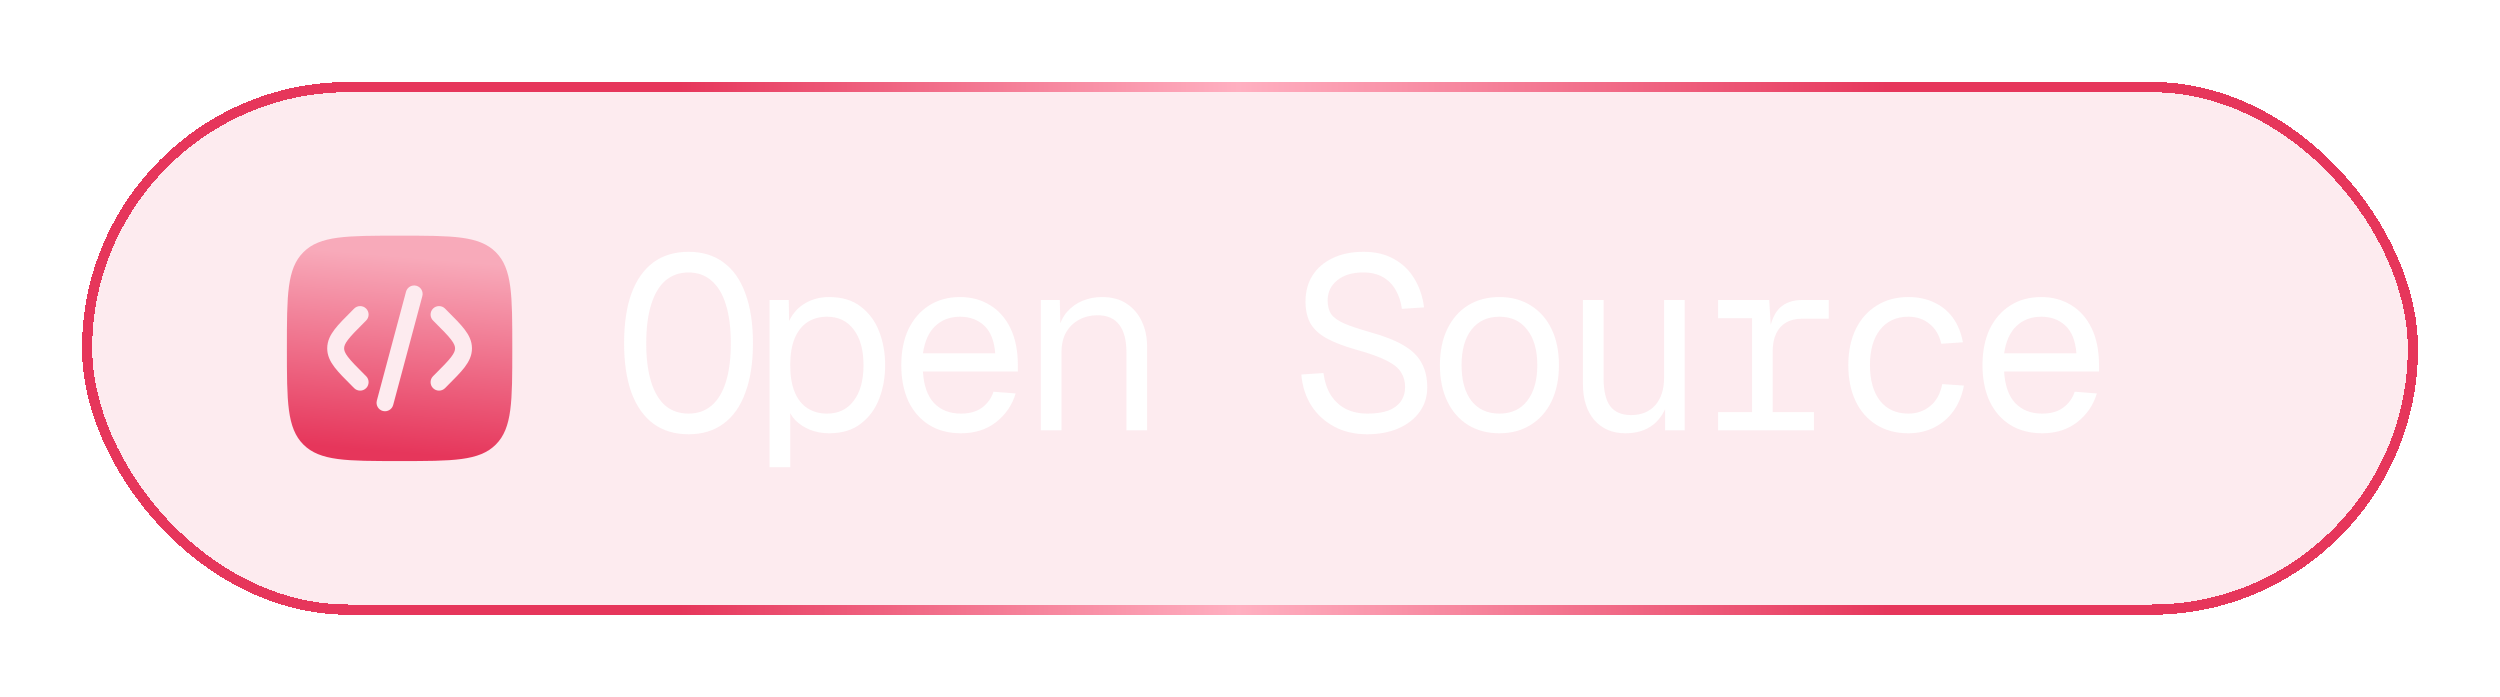 <svg width="122" height="34" viewBox="0 0 122 34" fill="none" xmlns="http://www.w3.org/2000/svg">
<g filter="url(#filter0_d_401_312)">
<rect x="4" y="4" width="114" height="26" rx="13" fill="#E6365B" fill-opacity="0.1" shape-rendering="crispEdges"/>
<rect x="4.25" y="4.25" width="113.5" height="25.5" rx="12.75" stroke="url(#paint0_linear_401_312)" stroke-width="0.5" shape-rendering="crispEdges"/>
<path fill-rule="evenodd" clip-rule="evenodd" d="M14.806 12.306C14 13.111 14 14.407 14 17C14 19.593 14 20.889 14.806 21.695C15.611 22.5 16.907 22.5 19.5 22.5C22.093 22.5 23.389 22.5 24.195 21.695C25 20.889 25 19.593 25 17C25 14.407 25 13.111 24.195 12.306C23.389 11.5 22.093 11.5 19.5 11.5C16.907 11.5 15.611 11.5 14.806 12.306ZM20.319 13.945C20.538 14.004 20.669 14.23 20.61 14.45L19.187 19.763C19.128 19.983 18.901 20.114 18.681 20.055C18.461 19.996 18.331 19.77 18.39 19.549L19.813 14.237C19.872 14.017 20.098 13.886 20.319 13.945ZM21.133 15.058C21.294 14.897 21.556 14.897 21.717 15.058L21.831 15.173C22.181 15.522 22.472 15.814 22.672 16.076C22.884 16.353 23.032 16.646 23.032 17C23.032 17.354 22.884 17.647 22.672 17.924C22.472 18.186 22.181 18.478 21.831 18.827L21.717 18.942C21.556 19.103 21.294 19.103 21.133 18.942C20.972 18.781 20.972 18.519 21.133 18.358L21.228 18.264C21.603 17.889 21.854 17.637 22.016 17.423C22.172 17.22 22.207 17.101 22.207 17C22.207 16.899 22.172 16.78 22.016 16.577C21.854 16.363 21.603 16.111 21.228 15.736L21.133 15.642C20.972 15.481 20.972 15.219 21.133 15.058ZM17.283 15.058C17.445 14.897 17.706 14.897 17.867 15.058C18.028 15.219 18.028 15.481 17.867 15.642L17.772 15.736C17.398 16.111 17.146 16.363 16.984 16.577C16.828 16.78 16.793 16.899 16.793 17C16.793 17.101 16.828 17.22 16.984 17.423C17.146 17.637 17.398 17.889 17.772 18.264L17.867 18.358C18.028 18.519 18.028 18.781 17.867 18.942C17.706 19.103 17.445 19.103 17.283 18.942L17.169 18.827C16.819 18.478 16.528 18.186 16.328 17.924C16.116 17.647 15.968 17.354 15.968 17C15.968 16.646 16.116 16.353 16.328 16.076C16.528 15.814 16.819 15.522 17.169 15.173L17.283 15.058Z" fill="url(#paint1_linear_401_312)"/>
<path d="M33.6 21.192C32.928 21.192 32.356 21.02 31.884 20.676C31.42 20.332 31.064 19.828 30.816 19.164C30.576 18.5 30.456 17.696 30.456 16.752C30.456 15.792 30.576 14.98 30.816 14.316C31.064 13.652 31.42 13.148 31.884 12.804C32.356 12.46 32.928 12.288 33.6 12.288C34.272 12.288 34.84 12.46 35.304 12.804C35.776 13.148 36.132 13.652 36.372 14.316C36.62 14.98 36.744 15.792 36.744 16.752C36.744 17.696 36.62 18.5 36.372 19.164C36.132 19.828 35.776 20.332 35.304 20.676C34.84 21.02 34.272 21.192 33.6 21.192ZM33.6 20.184C34.04 20.184 34.412 20.056 34.716 19.8C35.028 19.536 35.264 19.148 35.424 18.636C35.584 18.124 35.664 17.496 35.664 16.752C35.664 16.008 35.584 15.38 35.424 14.868C35.264 14.348 35.028 13.956 34.716 13.692C34.412 13.428 34.04 13.296 33.6 13.296C33.16 13.296 32.784 13.428 32.472 13.692C32.168 13.956 31.936 14.348 31.776 14.868C31.616 15.38 31.536 16.008 31.536 16.752C31.536 17.496 31.616 18.124 31.776 18.636C31.936 19.148 32.168 19.536 32.472 19.8C32.784 20.056 33.16 20.184 33.6 20.184ZM37.555 22.8V14.64H38.491L38.515 16.08L38.371 16.008C38.531 15.512 38.795 15.136 39.163 14.88C39.539 14.624 39.971 14.496 40.459 14.496C41.091 14.496 41.607 14.652 42.007 14.964C42.415 15.276 42.715 15.684 42.907 16.188C43.099 16.692 43.195 17.236 43.195 17.82C43.195 18.404 43.099 18.948 42.907 19.452C42.715 19.956 42.415 20.364 42.007 20.676C41.607 20.988 41.091 21.144 40.459 21.144C40.131 21.144 39.823 21.088 39.535 20.976C39.255 20.864 39.015 20.708 38.815 20.508C38.623 20.308 38.491 20.072 38.419 19.8L38.563 19.632V22.8H37.555ZM40.363 20.184C40.915 20.184 41.347 19.976 41.659 19.56C41.979 19.144 42.139 18.564 42.139 17.82C42.139 17.076 41.979 16.496 41.659 16.08C41.347 15.664 40.915 15.456 40.363 15.456C39.995 15.456 39.675 15.544 39.403 15.72C39.139 15.896 38.931 16.16 38.779 16.512C38.635 16.864 38.563 17.3 38.563 17.82C38.563 18.34 38.635 18.776 38.779 19.128C38.923 19.48 39.131 19.744 39.403 19.92C39.675 20.096 39.995 20.184 40.363 20.184ZM46.899 21.144C46.299 21.144 45.779 21.008 45.339 20.736C44.907 20.464 44.571 20.08 44.331 19.584C44.099 19.08 43.983 18.492 43.983 17.82C43.983 17.148 44.099 16.564 44.331 16.068C44.571 15.572 44.903 15.188 45.327 14.916C45.759 14.636 46.267 14.496 46.851 14.496C47.403 14.496 47.891 14.628 48.315 14.892C48.739 15.148 49.071 15.524 49.311 16.02C49.551 16.516 49.671 17.12 49.671 17.832V18.132H45.039C45.079 18.812 45.259 19.324 45.579 19.668C45.907 20.012 46.347 20.184 46.899 20.184C47.315 20.184 47.655 20.088 47.919 19.896C48.191 19.696 48.379 19.436 48.483 19.116L49.563 19.2C49.395 19.768 49.075 20.236 48.603 20.604C48.139 20.964 47.571 21.144 46.899 21.144ZM45.039 17.244H48.567C48.519 16.628 48.339 16.176 48.027 15.888C47.715 15.6 47.323 15.456 46.851 15.456C46.363 15.456 45.959 15.608 45.639 15.912C45.327 16.208 45.127 16.652 45.039 17.244ZM50.794 21V14.64H51.718L51.754 16.26L51.634 16.152C51.714 15.776 51.858 15.468 52.066 15.228C52.282 14.98 52.538 14.796 52.834 14.676C53.13 14.556 53.442 14.496 53.77 14.496C54.258 14.496 54.662 14.604 54.982 14.82C55.31 15.036 55.558 15.328 55.726 15.696C55.894 16.056 55.978 16.46 55.978 16.908V21H54.97V17.196C54.97 16.604 54.854 16.156 54.622 15.852C54.39 15.54 54.034 15.384 53.554 15.384C53.226 15.384 52.93 15.456 52.666 15.6C52.402 15.736 52.19 15.94 52.03 16.212C51.878 16.476 51.802 16.804 51.802 17.196V21H50.794ZM66.709 21.192C66.109 21.192 65.577 21.068 65.113 20.82C64.649 20.572 64.277 20.232 63.997 19.8C63.717 19.36 63.553 18.852 63.505 18.276L64.585 18.204C64.641 18.628 64.761 18.988 64.945 19.284C65.137 19.58 65.381 19.804 65.677 19.956C65.981 20.108 66.333 20.184 66.733 20.184C67.133 20.184 67.469 20.136 67.741 20.04C68.013 19.936 68.217 19.788 68.353 19.596C68.497 19.396 68.569 19.16 68.569 18.888C68.569 18.616 68.505 18.38 68.377 18.18C68.257 17.972 68.025 17.78 67.681 17.604C67.345 17.428 66.845 17.248 66.181 17.064C65.589 16.896 65.109 16.712 64.741 16.512C64.381 16.312 64.117 16.068 63.949 15.78C63.789 15.492 63.709 15.136 63.709 14.712C63.709 14.232 63.821 13.812 64.045 13.452C64.277 13.084 64.605 12.8 65.029 12.6C65.453 12.392 65.957 12.288 66.541 12.288C67.125 12.288 67.625 12.408 68.041 12.648C68.457 12.88 68.785 13.2 69.025 13.608C69.273 14.016 69.429 14.48 69.493 15L68.413 15.072C68.365 14.728 68.265 14.424 68.113 14.16C67.961 13.888 67.753 13.676 67.489 13.524C67.225 13.372 66.901 13.296 66.517 13.296C65.989 13.296 65.569 13.424 65.257 13.68C64.945 13.928 64.789 14.256 64.789 14.664C64.789 14.928 64.845 15.148 64.957 15.324C65.077 15.492 65.285 15.644 65.581 15.78C65.877 15.908 66.293 16.048 66.829 16.2C67.525 16.392 68.077 16.608 68.485 16.848C68.901 17.088 69.197 17.376 69.373 17.712C69.557 18.04 69.649 18.44 69.649 18.912C69.649 19.36 69.525 19.756 69.277 20.1C69.029 20.444 68.685 20.712 68.245 20.904C67.805 21.096 67.293 21.192 66.709 21.192ZM73.172 21.144C72.588 21.144 72.076 21.008 71.636 20.736C71.204 20.464 70.868 20.08 70.628 19.584C70.388 19.08 70.268 18.492 70.268 17.82C70.268 17.14 70.388 16.552 70.628 16.056C70.868 15.56 71.204 15.176 71.636 14.904C72.076 14.632 72.588 14.496 73.172 14.496C73.756 14.496 74.264 14.632 74.696 14.904C75.136 15.176 75.476 15.56 75.716 16.056C75.956 16.552 76.076 17.14 76.076 17.82C76.076 18.492 75.956 19.08 75.716 19.584C75.476 20.08 75.136 20.464 74.696 20.736C74.264 21.008 73.756 21.144 73.172 21.144ZM73.172 20.184C73.756 20.184 74.208 19.976 74.528 19.56C74.856 19.136 75.02 18.556 75.02 17.82C75.02 17.084 74.856 16.508 74.528 16.092C74.208 15.668 73.756 15.456 73.172 15.456C72.588 15.456 72.132 15.668 71.804 16.092C71.484 16.508 71.324 17.084 71.324 17.82C71.324 18.556 71.484 19.136 71.804 19.56C72.132 19.976 72.588 20.184 73.172 20.184ZM79.323 21.144C78.691 21.144 78.187 20.932 77.811 20.508C77.435 20.076 77.247 19.484 77.247 18.732V14.64H78.255V18.456C78.255 19.072 78.363 19.528 78.579 19.824C78.803 20.112 79.143 20.256 79.599 20.256C80.095 20.256 80.487 20.096 80.775 19.776C81.063 19.448 81.207 19 81.207 18.432V14.64H82.215V21H81.255V19.428L81.411 19.512C81.283 20.032 81.039 20.436 80.679 20.724C80.319 21.004 79.867 21.144 79.323 21.144ZM85.499 21V14.64H86.338L86.434 16.248L86.338 16.224C86.418 15.68 86.591 15.28 86.855 15.024C87.126 14.768 87.487 14.64 87.934 14.64H89.243V15.552H87.947C87.635 15.552 87.371 15.616 87.154 15.744C86.947 15.864 86.787 16.044 86.674 16.284C86.562 16.516 86.507 16.808 86.507 17.16V21H85.499ZM83.843 21V20.112H88.522V21H83.843ZM83.843 15.528V14.64H86.05V15.528H83.843ZM93.126 21.144C92.534 21.144 92.018 21.008 91.578 20.736C91.138 20.464 90.798 20.08 90.558 19.584C90.318 19.08 90.198 18.492 90.198 17.82C90.198 17.148 90.318 16.564 90.558 16.068C90.798 15.572 91.138 15.188 91.578 14.916C92.018 14.636 92.534 14.496 93.126 14.496C93.598 14.496 94.018 14.584 94.386 14.76C94.754 14.928 95.058 15.176 95.298 15.504C95.538 15.832 95.702 16.232 95.79 16.704L94.734 16.776C94.638 16.352 94.446 16.028 94.158 15.804C93.878 15.572 93.534 15.456 93.126 15.456C92.542 15.456 92.082 15.668 91.746 16.092C91.418 16.508 91.254 17.084 91.254 17.82C91.254 18.556 91.418 19.136 91.746 19.56C92.082 19.976 92.542 20.184 93.126 20.184C93.534 20.184 93.886 20.064 94.182 19.824C94.486 19.584 94.686 19.224 94.782 18.744L95.838 18.816C95.75 19.288 95.582 19.7 95.334 20.052C95.086 20.396 94.774 20.664 94.398 20.856C94.022 21.048 93.598 21.144 93.126 21.144ZM99.661 21.144C99.061 21.144 98.541 21.008 98.101 20.736C97.669 20.464 97.333 20.08 97.093 19.584C96.861 19.08 96.745 18.492 96.745 17.82C96.745 17.148 96.861 16.564 97.093 16.068C97.333 15.572 97.665 15.188 98.089 14.916C98.521 14.636 99.029 14.496 99.613 14.496C100.165 14.496 100.653 14.628 101.077 14.892C101.501 15.148 101.833 15.524 102.073 16.02C102.313 16.516 102.433 17.12 102.433 17.832V18.132H97.801C97.841 18.812 98.021 19.324 98.341 19.668C98.669 20.012 99.109 20.184 99.661 20.184C100.077 20.184 100.417 20.088 100.681 19.896C100.953 19.696 101.141 19.436 101.245 19.116L102.325 19.2C102.157 19.768 101.837 20.236 101.365 20.604C100.901 20.964 100.333 21.144 99.661 21.144ZM97.801 17.244H101.329C101.281 16.628 101.101 16.176 100.789 15.888C100.477 15.6 100.085 15.456 99.613 15.456C99.125 15.456 98.721 15.608 98.401 15.912C98.089 16.208 97.889 16.652 97.801 17.244Z" fill="white"/>
</g>
<defs>
<filter id="filter0_d_401_312" x="-6" y="-6" width="134" height="46" filterUnits="userSpaceOnUse" color-interpolation-filters="sRGB">
<feFlood flood-opacity="0" result="BackgroundImageFix"/>
<feColorMatrix in="SourceAlpha" type="matrix" values="0 0 0 0 0 0 0 0 0 0 0 0 0 0 0 0 0 0 127 0" result="hardAlpha"/>
<feOffset/>
<feGaussianBlur stdDeviation="2"/>
<feComposite in2="hardAlpha" operator="out"/>
<feColorMatrix type="matrix" values="0 0 0 0 0 0 0 0 0 0 0 0 0 0 0 0 0 0 0.1 0"/>
<feBlend mode="normal" in2="BackgroundImageFix" result="effect1_dropShadow_401_312"/>
<feBlend mode="normal" in="SourceGraphic" in2="effect1_dropShadow_401_312" result="shape"/>
</filter>
<linearGradient id="paint0_linear_401_312" x1="4" y1="17" x2="118" y2="17" gradientUnits="userSpaceOnUse">
<stop offset="0.256" stop-color="#E6365B"/>
<stop offset="0.495" stop-color="#FFB0C1"/>
<stop offset="0.775" stop-color="#E6365B"/>
</linearGradient>
<linearGradient id="paint1_linear_401_312" x1="20.443" y1="26.036" x2="21.912" y2="8.401" gradientUnits="userSpaceOnUse">
<stop offset="0.218" stop-color="#E6365B"/>
<stop offset="0.757" stop-color="#F8AABA"/>
</linearGradient>
</defs>
</svg>
